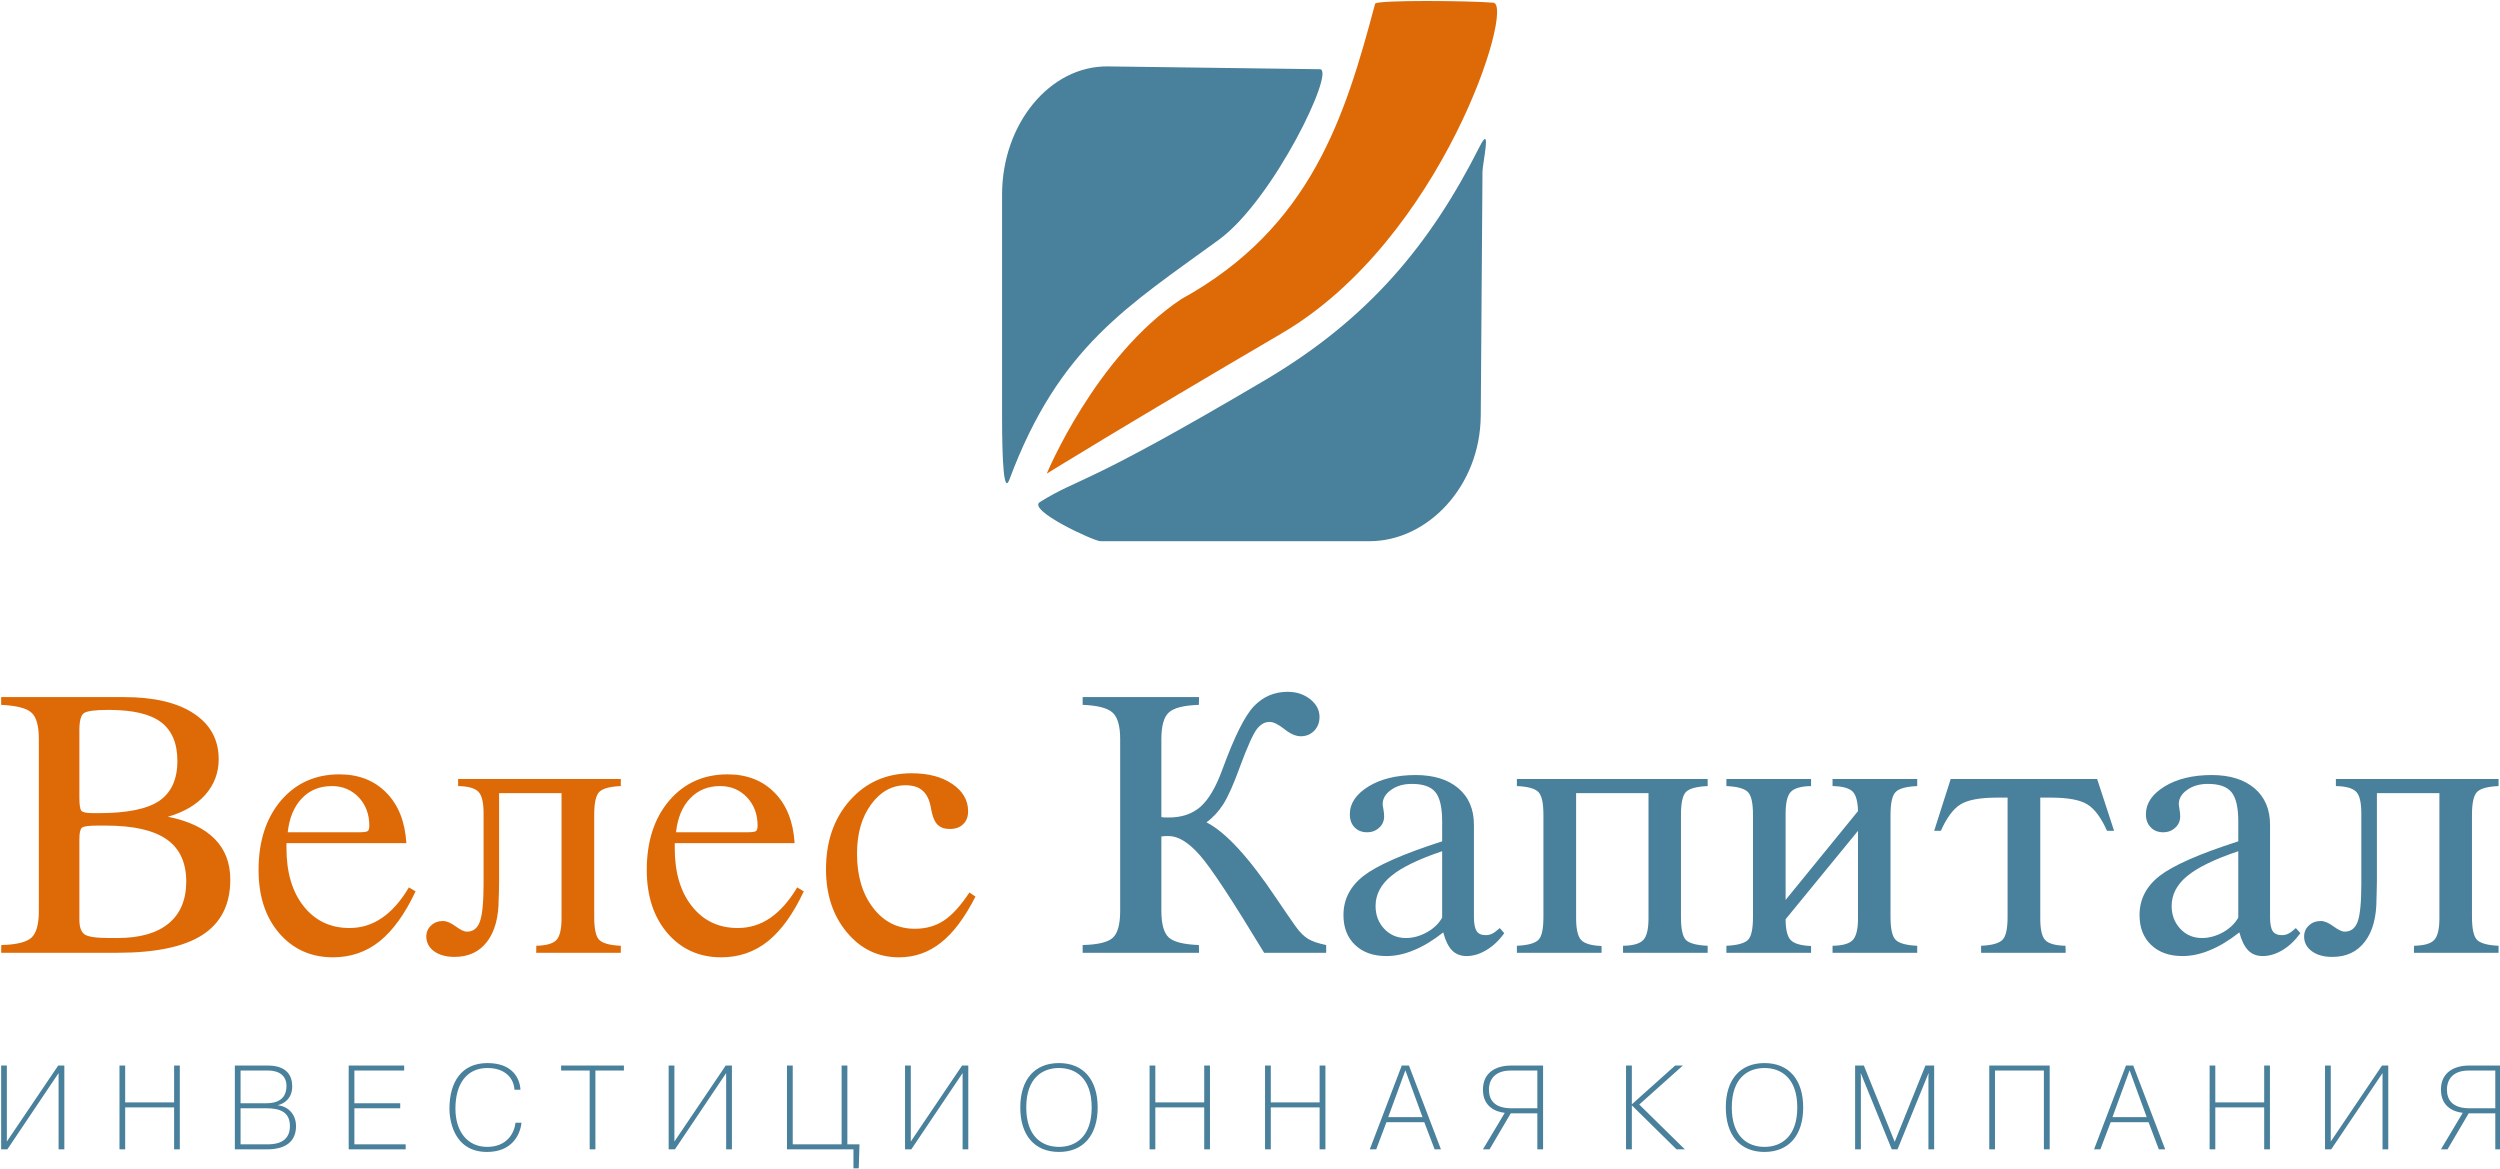 <?xml version="1.0" encoding="UTF-8"?> <svg xmlns="http://www.w3.org/2000/svg" xmlns:xlink="http://www.w3.org/1999/xlink" width="170pt" height="79.5pt" viewBox="0 0 170 79.5"> <defs> <clipPath id="clip1"> <path d="M 0 72 L 170 72 L 170 79.5 L 0 79.5 Z M 0 72 "></path> </clipPath> </defs> <g id="surface1"> <path style=" stroke:none;fill-rule:evenodd;fill:rgb(87.109%,41.576%,2.745%);fill-opacity:1;" d="M 5.398 54.238 C 5.398 54.738 5.445 55.039 5.539 55.137 C 5.625 55.242 5.891 55.293 6.336 55.293 L 6.738 55.293 C 8.633 55.293 10 55.016 10.82 54.465 C 11.645 53.902 12.062 52.996 12.062 51.746 C 12.062 50.543 11.688 49.664 10.945 49.105 C 10.207 48.547 9.016 48.273 7.387 48.273 C 6.457 48.273 5.891 48.348 5.691 48.504 C 5.5 48.648 5.398 49.031 5.398 49.633 Z M 5.398 62.531 C 5.398 63.023 5.508 63.352 5.73 63.523 C 5.957 63.703 6.523 63.785 7.438 63.785 L 7.988 63.785 C 9.504 63.785 10.66 63.457 11.465 62.797 C 12.262 62.137 12.664 61.188 12.664 59.945 C 12.664 58.652 12.219 57.695 11.336 57.078 C 10.445 56.453 9.066 56.141 7.191 56.141 L 6.613 56.141 C 6.043 56.141 5.699 56.188 5.574 56.281 C 5.457 56.379 5.398 56.629 5.398 57.047 Z M 0.078 64.789 L 0.09 64.262 C 1.117 64.238 1.801 64.07 2.137 63.762 C 2.473 63.453 2.641 62.848 2.641 61.961 L 2.641 50.262 C 2.641 49.352 2.473 48.754 2.137 48.457 C 1.801 48.152 1.113 47.98 0.078 47.93 L 0.078 47.402 L 8.422 47.402 C 10.465 47.402 12.055 47.773 13.18 48.52 C 14.305 49.262 14.871 50.297 14.871 51.629 C 14.871 52.539 14.57 53.344 13.969 54.035 C 13.359 54.727 12.508 55.227 11.414 55.539 C 12.816 55.816 13.871 56.316 14.59 57.035 C 15.305 57.758 15.66 58.68 15.66 59.809 C 15.66 61.504 15.031 62.754 13.773 63.57 C 12.523 64.383 10.586 64.789 7.969 64.789 Z M 27.805 60.344 L 28.258 60.613 C 27.543 62.137 26.73 63.266 25.82 64.004 C 24.91 64.73 23.848 65.098 22.648 65.098 C 21.152 65.098 19.934 64.551 18.988 63.461 C 18.047 62.363 17.582 60.934 17.582 59.156 C 17.582 57.215 18.09 55.641 19.098 54.445 C 20.117 53.254 21.441 52.656 23.082 52.656 C 24.395 52.656 25.465 53.078 26.273 53.906 C 27.094 54.738 27.543 55.879 27.633 57.332 L 19.48 57.332 L 19.48 57.672 C 19.48 59.328 19.871 60.645 20.652 61.629 C 21.434 62.613 22.473 63.105 23.766 63.105 C 24.566 63.105 25.305 62.879 25.973 62.418 C 26.645 61.965 27.254 61.27 27.805 60.344 Z M 19.566 56.594 L 24.441 56.594 C 24.758 56.594 24.957 56.562 25.02 56.504 C 25.086 56.438 25.113 56.32 25.113 56.141 C 25.113 55.367 24.871 54.727 24.391 54.215 C 23.906 53.711 23.301 53.453 22.57 53.453 C 21.746 53.453 21.062 53.727 20.531 54.285 C 19.996 54.84 19.672 55.613 19.566 56.594 Z M 33.938 59.945 C 33.938 60.195 33.934 60.457 33.926 60.715 C 33.918 60.977 33.91 61.113 33.91 61.121 C 33.91 62.379 33.648 63.344 33.121 64.035 C 32.594 64.727 31.855 65.07 30.902 65.07 C 30.336 65.07 29.871 64.941 29.52 64.688 C 29.168 64.426 28.988 64.094 28.988 63.684 C 28.988 63.383 29.098 63.133 29.316 62.93 C 29.531 62.73 29.797 62.629 30.121 62.629 C 30.371 62.629 30.66 62.754 30.984 62.992 C 31.305 63.23 31.562 63.352 31.754 63.352 C 32.168 63.352 32.465 63.129 32.629 62.676 C 32.797 62.219 32.883 61.359 32.883 60.09 L 32.883 55.32 C 32.883 54.562 32.766 54.07 32.527 53.836 C 32.285 53.594 31.832 53.465 31.152 53.453 L 31.152 52.973 L 42.215 52.973 L 42.215 53.453 C 41.48 53.484 41.004 53.613 40.762 53.84 C 40.523 54.062 40.406 54.59 40.406 55.414 L 40.406 62.348 C 40.406 63.172 40.523 63.707 40.762 63.926 C 41.004 64.148 41.48 64.281 42.215 64.312 L 42.215 64.789 L 36.461 64.789 L 36.469 64.312 C 37.148 64.297 37.602 64.168 37.84 63.918 C 38.066 63.672 38.184 63.188 38.184 62.461 L 38.184 53.934 L 33.938 53.934 Z M 54.211 60.344 L 54.656 60.613 C 53.945 62.137 53.133 63.266 52.219 64.004 C 51.309 64.73 50.254 65.098 49.047 65.098 C 47.555 65.098 46.336 64.551 45.391 63.461 C 44.453 62.363 43.98 60.934 43.98 59.156 C 43.98 57.215 44.488 55.641 45.504 54.445 C 46.52 53.254 47.844 52.656 49.48 52.656 C 50.797 52.656 51.863 53.078 52.676 53.906 C 53.492 54.738 53.945 55.879 54.035 57.332 L 45.883 57.332 L 45.883 57.672 C 45.883 59.328 46.27 60.645 47.055 61.629 C 47.836 62.613 48.871 63.105 50.168 63.105 C 50.969 63.105 51.707 62.879 52.379 62.418 C 53.043 61.965 53.656 61.27 54.211 60.344 Z M 45.969 56.594 L 50.84 56.594 C 51.16 56.594 51.352 56.562 51.418 56.504 C 51.484 56.438 51.516 56.32 51.516 56.141 C 51.516 55.367 51.273 54.727 50.793 54.215 C 50.309 53.711 49.707 53.453 48.973 53.453 C 48.148 53.453 47.465 53.727 46.934 54.285 C 46.395 54.84 46.078 55.613 45.969 56.594 Z M 65.922 60.688 L 66.332 60.969 C 65.609 62.387 64.832 63.43 63.992 64.094 C 63.152 64.762 62.203 65.098 61.129 65.098 C 59.707 65.098 58.52 64.527 57.582 63.391 C 56.637 62.254 56.168 60.832 56.168 59.105 C 56.168 57.203 56.715 55.637 57.805 54.414 C 58.898 53.191 60.293 52.582 61.996 52.582 C 63.117 52.582 64.039 52.82 64.754 53.309 C 65.469 53.793 65.832 54.414 65.832 55.168 C 65.832 55.535 65.719 55.832 65.496 56.043 C 65.273 56.262 64.973 56.371 64.59 56.371 C 64.219 56.371 63.938 56.27 63.738 56.062 C 63.543 55.859 63.402 55.504 63.309 54.984 C 63.223 54.434 63.035 54.031 62.754 53.781 C 62.48 53.523 62.09 53.398 61.582 53.398 C 60.648 53.398 59.859 53.84 59.23 54.707 C 58.598 55.57 58.277 56.684 58.277 58.051 C 58.277 59.559 58.641 60.785 59.371 61.734 C 60.098 62.684 61.043 63.156 62.211 63.156 C 62.961 63.156 63.613 62.973 64.176 62.602 C 64.738 62.234 65.32 61.598 65.922 60.688 Z M 65.922 60.688 "></path> <path style=" stroke:none;fill-rule:evenodd;fill:rgb(28.638%,50.194%,60.742%);fill-opacity:1;" d="M 78.973 55.562 C 79.031 55.57 79.094 55.582 79.168 55.586 C 79.242 55.59 79.344 55.59 79.477 55.59 C 80.359 55.59 81.078 55.344 81.629 54.863 C 82.18 54.379 82.68 53.535 83.121 52.328 C 83.934 50.105 84.645 48.672 85.27 48.02 C 85.895 47.371 86.656 47.043 87.566 47.043 C 88.164 47.043 88.672 47.215 89.094 47.547 C 89.516 47.883 89.727 48.285 89.727 48.754 C 89.727 49.129 89.605 49.441 89.367 49.691 C 89.121 49.941 88.816 50.066 88.453 50.066 C 88.113 50.066 87.742 49.902 87.336 49.578 C 86.922 49.254 86.594 49.09 86.34 49.09 C 86.004 49.09 85.711 49.254 85.457 49.59 C 85.203 49.93 84.82 50.777 84.32 52.129 C 83.891 53.32 83.508 54.172 83.188 54.68 C 82.863 55.184 82.484 55.598 82.039 55.918 C 83.344 56.582 84.926 58.301 86.789 61.086 C 87.355 61.922 87.789 62.555 88.094 62.984 C 88.387 63.395 88.68 63.684 88.965 63.852 C 89.254 64.02 89.656 64.156 90.18 64.262 L 90.18 64.789 L 85.961 64.789 C 83.82 61.254 82.371 59.039 81.598 58.164 C 80.832 57.289 80.121 56.852 79.477 56.852 C 79.395 56.852 79.312 56.852 79.223 56.855 C 79.141 56.859 79.055 56.867 78.973 56.879 L 78.973 61.934 C 78.973 62.832 79.141 63.434 79.469 63.742 C 79.801 64.051 80.484 64.223 81.523 64.262 L 81.535 64.789 L 73.621 64.789 L 73.621 64.262 C 74.645 64.238 75.328 64.078 75.664 63.773 C 76.004 63.473 76.172 62.855 76.172 61.934 L 76.172 50.262 C 76.172 49.379 76.004 48.781 75.664 48.465 C 75.328 48.148 74.645 47.969 73.621 47.93 L 73.621 47.402 L 81.535 47.402 L 81.523 47.93 C 80.512 47.965 79.836 48.129 79.488 48.441 C 79.145 48.746 78.973 49.352 78.973 50.262 Z M 98.066 62.398 L 98.066 57.883 C 96.465 58.422 95.305 58.984 94.598 59.57 C 93.891 60.152 93.539 60.836 93.539 61.602 C 93.539 62.223 93.734 62.742 94.129 63.16 C 94.52 63.578 95.012 63.785 95.598 63.785 C 96.086 63.785 96.559 63.656 97.023 63.398 C 97.488 63.141 97.84 62.809 98.066 62.398 Z M 98.141 63.402 C 97.438 63.957 96.77 64.359 96.129 64.617 C 95.492 64.883 94.879 65.012 94.277 65.012 C 93.383 65.012 92.676 64.762 92.148 64.258 C 91.621 63.758 91.355 63.082 91.355 62.227 C 91.355 61.164 91.809 60.273 92.719 59.562 C 93.629 58.855 95.406 58.066 98.066 57.211 L 98.066 55.844 C 98.066 54.895 97.91 54.234 97.602 53.859 C 97.293 53.488 96.762 53.305 96.004 53.305 C 95.445 53.305 94.973 53.438 94.59 53.715 C 94.215 53.977 94.02 54.305 94.02 54.691 C 94.02 54.723 94.035 54.836 94.07 55.02 C 94.105 55.215 94.121 55.371 94.121 55.512 C 94.121 55.812 94.012 56.078 93.789 56.277 C 93.566 56.488 93.297 56.594 92.965 56.594 C 92.613 56.594 92.332 56.484 92.113 56.262 C 91.895 56.039 91.789 55.742 91.789 55.363 C 91.789 54.629 92.215 54.004 93.055 53.48 C 93.902 52.965 94.977 52.703 96.266 52.703 C 97.492 52.703 98.465 53.004 99.168 53.602 C 99.879 54.207 100.227 55.035 100.227 56.09 L 100.227 62.379 C 100.227 62.82 100.297 63.141 100.414 63.32 C 100.535 63.504 100.742 63.59 101.035 63.59 C 101.191 63.59 101.344 63.555 101.48 63.484 C 101.617 63.418 101.785 63.289 101.984 63.109 L 102.289 63.457 C 101.93 63.957 101.523 64.34 101.074 64.605 C 100.621 64.879 100.176 65.012 99.727 65.012 C 99.328 65.012 98.996 64.883 98.742 64.629 C 98.488 64.367 98.289 63.965 98.141 63.402 Z M 103.148 64.789 L 103.148 64.312 C 103.879 64.281 104.359 64.148 104.598 63.926 C 104.84 63.707 104.953 63.176 104.953 62.348 L 104.953 55.414 C 104.953 54.598 104.84 54.078 104.598 53.844 C 104.359 53.613 103.879 53.484 103.148 53.453 L 103.148 52.973 L 116.121 52.973 L 116.121 53.453 C 115.387 53.484 114.898 53.613 114.66 53.84 C 114.422 54.062 114.305 54.59 114.305 55.414 L 114.305 62.348 C 114.305 63.188 114.422 63.715 114.66 63.934 C 114.898 64.152 115.387 64.281 116.121 64.312 L 116.121 64.789 L 110.367 64.789 L 110.367 64.312 C 111.035 64.305 111.492 64.176 111.738 63.926 C 111.977 63.676 112.098 63.188 112.098 62.465 L 112.098 53.934 L 107.176 53.934 L 107.176 62.465 C 107.176 63.195 107.297 63.684 107.523 63.926 C 107.758 64.168 108.219 64.301 108.906 64.328 L 108.906 64.789 Z M 121.422 62.508 C 121.422 63.215 121.539 63.684 121.77 63.926 C 122.004 64.168 122.465 64.301 123.152 64.328 L 123.152 64.789 L 117.395 64.789 L 117.395 64.312 C 118.129 64.281 118.609 64.148 118.848 63.926 C 119.09 63.707 119.203 63.176 119.203 62.348 L 119.203 55.414 C 119.203 54.602 119.09 54.086 118.848 53.848 C 118.609 53.617 118.129 53.484 117.395 53.453 L 117.395 52.973 L 123.152 52.973 L 123.152 53.453 C 122.473 53.465 122.016 53.598 121.777 53.844 C 121.539 54.09 121.422 54.586 121.422 55.312 L 121.422 61.195 L 126.344 55.156 C 126.328 54.484 126.203 54.035 125.965 53.812 C 125.73 53.59 125.277 53.465 124.613 53.453 L 124.613 52.973 L 130.371 52.973 L 130.371 53.453 C 129.641 53.484 129.156 53.613 128.922 53.84 C 128.676 54.062 128.555 54.59 128.555 55.414 L 128.555 62.348 C 128.555 63.176 128.676 63.707 128.922 63.926 C 129.156 64.148 129.641 64.281 130.371 64.312 L 130.371 64.789 L 124.613 64.789 L 124.613 64.312 C 125.285 64.305 125.742 64.176 125.984 63.926 C 126.223 63.676 126.344 63.188 126.344 62.465 L 126.344 56.496 Z M 142.605 52.973 L 143.758 56.496 L 143.277 56.496 C 142.879 55.602 142.434 55.004 141.945 54.703 C 141.465 54.395 140.629 54.238 139.465 54.238 L 138.738 54.238 L 138.738 62.465 C 138.738 63.215 138.855 63.711 139.09 63.941 C 139.32 64.172 139.777 64.297 140.453 64.312 L 140.469 64.789 L 134.715 64.789 L 134.715 64.312 C 135.441 64.281 135.922 64.148 136.16 63.918 C 136.398 63.691 136.516 63.168 136.516 62.348 L 136.516 54.238 L 135.797 54.238 C 134.621 54.238 133.797 54.395 133.309 54.703 C 132.82 55.004 132.379 55.602 131.977 56.496 L 131.523 56.496 L 132.648 52.973 Z M 152.203 62.398 L 152.203 57.883 C 150.598 58.422 149.441 58.984 148.73 59.57 C 148.023 60.152 147.672 60.836 147.672 61.602 C 147.672 62.223 147.871 62.742 148.262 63.16 C 148.652 63.578 149.148 63.785 149.734 63.785 C 150.215 63.785 150.691 63.656 151.16 63.398 C 151.621 63.141 151.969 62.809 152.203 62.398 Z M 152.277 63.402 C 151.574 63.957 150.902 64.359 150.262 64.617 C 149.629 64.883 149.008 65.012 148.41 65.012 C 147.516 65.012 146.809 64.762 146.281 64.258 C 145.754 63.758 145.488 63.082 145.488 62.227 C 145.488 61.164 145.941 60.273 146.852 59.562 C 147.762 58.855 149.539 58.066 152.203 57.211 L 152.203 55.844 C 152.203 54.895 152.047 54.234 151.734 53.859 C 151.426 53.488 150.895 53.305 150.141 53.305 C 149.578 53.305 149.105 53.438 148.723 53.715 C 148.348 53.977 148.156 54.305 148.156 54.691 C 148.156 54.723 148.172 54.836 148.203 55.02 C 148.238 55.215 148.254 55.371 148.254 55.512 C 148.254 55.812 148.145 56.078 147.922 56.277 C 147.703 56.488 147.43 56.594 147.098 56.594 C 146.746 56.594 146.465 56.484 146.254 56.262 C 146.031 56.039 145.922 55.742 145.922 55.363 C 145.922 54.629 146.344 54.004 147.191 53.48 C 148.035 52.965 149.109 52.703 150.398 52.703 C 151.629 52.703 152.594 53.004 153.305 53.602 C 154.012 54.207 154.363 55.035 154.363 56.09 L 154.363 62.379 C 154.363 62.82 154.426 63.141 154.547 63.32 C 154.672 63.504 154.879 63.59 155.172 63.59 C 155.328 63.59 155.477 63.555 155.617 63.484 C 155.754 63.418 155.922 63.289 156.117 63.109 L 156.426 63.457 C 156.062 63.957 155.656 64.34 155.215 64.605 C 154.758 64.879 154.309 65.012 153.859 65.012 C 153.461 65.012 153.133 64.883 152.879 64.629 C 152.629 64.367 152.422 63.965 152.277 63.402 Z M 161.629 59.945 C 161.629 60.195 161.621 60.457 161.613 60.715 C 161.605 60.977 161.602 61.113 161.602 61.121 C 161.602 62.379 161.34 63.344 160.809 64.035 C 160.281 64.727 159.547 65.07 158.594 65.07 C 158.02 65.07 157.559 64.941 157.211 64.688 C 156.855 64.426 156.68 64.094 156.68 63.684 C 156.68 63.383 156.789 63.133 157.008 62.93 C 157.219 62.73 157.488 62.629 157.812 62.629 C 158.062 62.629 158.352 62.754 158.676 62.992 C 158.996 63.23 159.254 63.352 159.441 63.352 C 159.859 63.352 160.152 63.129 160.32 62.676 C 160.488 62.219 160.57 61.359 160.57 60.09 L 160.57 55.32 C 160.57 54.562 160.453 54.07 160.215 53.836 C 159.977 53.594 159.52 53.465 158.84 53.453 L 158.84 52.973 L 169.902 52.973 L 169.902 53.453 C 169.172 53.484 168.691 53.613 168.453 53.84 C 168.215 54.062 168.094 54.59 168.094 55.414 L 168.094 62.348 C 168.094 63.172 168.215 63.707 168.453 63.926 C 168.691 64.148 169.172 64.281 169.902 64.312 L 169.902 64.789 L 164.145 64.789 L 164.156 64.312 C 164.84 64.297 165.297 64.168 165.527 63.918 C 165.758 63.672 165.879 63.188 165.879 62.461 L 165.879 53.934 L 161.629 53.934 Z M 161.629 59.945 "></path> <g clip-path="url(#clip1)" clip-rule="nonzero"> <path style=" stroke:none;fill-rule:evenodd;fill:rgb(28.638%,50.194%,60.742%);fill-opacity:1;" d="M 0.465 77.625 L 0.465 72.457 L 0.078 72.457 L 0.078 78.156 L 0.5 78.156 L 3.984 72.969 L 3.984 78.156 L 4.375 78.156 L 4.375 72.457 L 3.957 72.457 Z M 8.512 75.305 L 11.84 75.305 L 11.84 78.156 L 12.227 78.156 L 12.227 72.457 L 11.84 72.457 L 11.84 74.965 L 8.512 74.965 L 8.512 72.457 L 8.125 72.457 L 8.125 78.156 L 8.512 78.156 Z M 15.969 72.457 L 15.969 78.156 L 18.152 78.156 C 19.727 78.156 20.129 77.352 20.129 76.582 C 20.129 75.77 19.594 75.234 18.91 75.164 L 18.91 75.145 C 19.344 75.043 19.871 74.68 19.871 73.875 C 19.871 73.223 19.57 72.457 18.215 72.457 Z M 16.359 72.797 L 18.215 72.797 C 18.445 72.797 19.48 72.812 19.48 73.848 C 19.48 74.375 19.254 75.02 18.121 75.02 L 16.359 75.02 Z M 16.359 75.363 L 18.129 75.363 C 19.066 75.363 19.715 75.633 19.715 76.582 C 19.715 77.809 18.543 77.816 18.16 77.816 L 16.359 77.816 Z M 24.098 75.02 L 24.098 72.797 L 27.484 72.797 L 27.484 72.457 L 23.711 72.457 L 23.711 78.156 L 27.586 78.156 L 27.586 77.816 L 24.098 77.816 L 24.098 75.363 L 27.215 75.363 L 27.215 75.02 Z M 35.051 76.348 C 34.977 77.066 34.457 77.988 33.129 77.988 C 31.766 77.988 30.969 76.918 30.969 75.387 C 30.969 73.695 31.742 72.625 33.145 72.625 C 34.383 72.625 34.945 73.352 34.984 74.102 L 35.391 74.102 C 35.352 73.359 34.879 72.289 33.145 72.289 C 31.41 72.289 30.562 73.543 30.562 75.402 C 30.562 75.941 30.734 78.332 33.117 78.332 C 34.844 78.332 35.379 77.125 35.461 76.348 Z M 40.098 72.797 L 40.098 78.156 L 40.488 78.156 L 40.488 72.797 L 42.426 72.797 L 42.426 72.457 L 38.156 72.457 L 38.156 72.797 Z M 45.859 77.625 L 45.859 72.457 L 45.469 72.457 L 45.469 78.156 L 45.895 78.156 L 49.379 72.969 L 49.379 78.156 L 49.77 78.156 L 49.77 72.457 L 49.348 72.457 Z M 53.906 77.816 L 53.906 72.457 L 53.516 72.457 L 53.516 78.156 L 58.035 78.156 L 58.035 79.445 L 58.395 79.445 L 58.445 77.816 L 57.621 77.816 L 57.621 72.457 L 57.23 72.457 L 57.23 77.816 Z M 61.934 77.625 L 61.934 72.457 L 61.543 72.457 L 61.543 78.156 L 61.969 78.156 L 65.457 72.969 L 65.457 78.156 L 65.844 78.156 L 65.844 72.457 L 65.422 72.457 Z M 69.379 75.305 C 69.379 77.188 70.34 78.332 72.008 78.332 C 73.68 78.332 74.641 77.18 74.641 75.305 C 74.641 73.434 73.68 72.289 72.008 72.289 C 70.34 72.289 69.379 73.426 69.379 75.305 Z M 69.785 75.305 C 69.785 73.309 70.879 72.625 72.008 72.625 C 73.141 72.625 74.234 73.309 74.234 75.305 C 74.234 77.301 73.141 77.988 72.008 77.988 C 70.879 77.988 69.785 77.301 69.785 75.305 Z M 78.562 75.305 L 81.887 75.305 L 81.887 78.156 L 82.277 78.156 L 82.277 72.457 L 81.887 72.457 L 81.887 74.965 L 78.562 74.965 L 78.562 72.457 L 78.172 72.457 L 78.172 78.156 L 78.562 78.156 Z M 86.414 75.305 L 89.734 75.305 L 89.734 78.156 L 90.129 78.156 L 90.129 72.457 L 89.734 72.457 L 89.734 74.965 L 86.414 74.965 L 86.414 72.457 L 86.023 72.457 L 86.023 78.156 L 86.414 78.156 Z M 94.277 76.309 L 96.852 76.309 L 97.555 78.156 L 97.984 78.156 L 95.809 72.457 L 95.32 72.457 L 93.145 78.156 L 93.582 78.156 Z M 94.398 75.965 L 95.566 72.781 L 96.73 75.965 Z M 104.539 75.707 L 104.539 78.156 L 104.93 78.156 L 104.93 72.457 L 102.762 72.457 C 101.688 72.457 100.84 72.957 100.84 74.094 C 100.84 75.281 101.738 75.609 102.324 75.672 L 100.84 78.156 L 101.289 78.156 L 102.73 75.707 Z M 104.539 72.797 L 104.539 75.363 L 102.797 75.363 C 101.605 75.363 101.246 74.789 101.246 74.074 C 101.246 73.586 101.504 72.797 102.723 72.797 Z M 110.965 75.094 L 110.965 72.457 L 110.57 72.457 L 110.57 78.156 L 110.965 78.156 L 110.965 75.164 L 114.004 78.156 L 114.57 78.156 L 111.469 75.109 L 114.434 72.457 L 113.91 72.457 Z M 117.355 75.305 C 117.355 77.188 118.316 78.332 119.984 78.332 C 121.656 78.332 122.617 77.18 122.617 75.305 C 122.617 73.434 121.656 72.289 119.984 72.289 C 118.316 72.289 117.355 73.426 117.355 75.305 Z M 117.762 75.305 C 117.762 73.309 118.852 72.625 119.984 72.625 C 121.117 72.625 122.215 73.309 122.215 75.305 C 122.215 77.301 121.117 77.988 119.984 77.988 C 118.852 77.988 117.762 77.301 117.762 75.305 Z M 128.641 78.156 L 129.031 78.156 L 131.133 72.992 L 131.148 72.992 L 131.133 73.215 L 131.133 78.156 L 131.523 78.156 L 131.523 72.457 L 130.93 72.457 L 128.84 77.645 L 126.742 72.457 L 126.148 72.457 L 126.148 78.156 L 126.539 78.156 L 126.539 73.215 L 126.523 72.992 L 126.539 72.992 Z M 135.66 72.797 L 138.984 72.797 L 138.984 78.156 L 139.379 78.156 L 139.379 72.457 L 135.27 72.457 L 135.27 78.156 L 135.66 78.156 Z M 143.527 76.309 L 146.102 76.309 L 146.801 78.156 L 147.234 78.156 L 145.059 72.457 L 144.566 72.457 L 142.395 78.156 L 142.824 78.156 Z M 143.648 75.965 L 144.812 72.781 L 145.977 75.965 Z M 150.641 75.305 L 153.965 75.305 L 153.965 78.156 L 154.355 78.156 L 154.355 72.457 L 153.965 72.457 L 153.965 74.965 L 150.641 74.965 L 150.641 72.457 L 150.254 72.457 L 150.254 78.156 L 150.641 78.156 Z M 158.492 77.625 L 158.492 72.457 L 158.102 72.457 L 158.102 78.156 L 158.523 78.156 L 162.012 72.969 L 162.012 78.156 L 162.402 78.156 L 162.402 72.457 L 161.977 72.457 Z M 169.68 75.707 L 169.68 78.156 L 170.07 78.156 L 170.07 72.457 L 167.906 72.457 C 166.836 72.457 165.984 72.957 165.984 74.094 C 165.984 75.281 166.879 75.609 167.465 75.672 L 165.984 78.156 L 166.43 78.156 L 167.871 75.707 Z M 169.68 72.797 L 169.68 75.363 L 167.938 75.363 C 166.754 75.363 166.391 74.789 166.391 74.074 C 166.391 73.586 166.645 72.797 167.863 72.797 Z M 169.68 72.797 "></path> </g> <path style=" stroke:none;fill-rule:evenodd;fill:rgb(28.638%,50.194%,60.742%);fill-opacity:1;" d="M 100.809 11.684 L 100.691 28.27 C 100.656 33.059 97.086 36.801 93.129 36.801 L 74.832 36.801 C 74.387 36.801 69.82 34.688 70.715 34.137 C 73.508 32.406 73.543 33.223 86.031 25.844 C 93.098 21.668 97.273 16.594 100.613 9.973 C 101.453 8.301 100.809 11.117 100.809 11.684 Z M 100.809 11.684 "></path> <path style=" stroke:none;fill-rule:evenodd;fill:rgb(28.638%,50.194%,60.742%);fill-opacity:1;" d="M 75.344 4.516 L 89.754 4.707 C 90.852 4.719 86.586 13.602 82.883 16.301 C 76.723 20.801 72.016 23.555 68.641 32.605 C 68.254 33.652 68.141 31.285 68.141 28.305 L 68.141 13.23 C 68.141 8.438 71.383 4.465 75.344 4.516 Z M 75.344 4.516 "></path> <path style=" stroke:none;fill-rule:evenodd;fill:rgb(87.109%,41.576%,2.745%);fill-opacity:1;" d="M 101.547 0.184 C 103.023 0.32 98.078 16.277 87.164 22.664 C 76.254 29.055 71.18 32.207 71.18 32.207 C 71.18 32.207 74.488 24.223 80.332 20.336 C 89.195 15.461 91.477 7.867 93.508 0.254 C 93.582 -0.016 100.062 0.051 101.547 0.184 Z M 101.547 0.184 "></path> </g> </svg> 